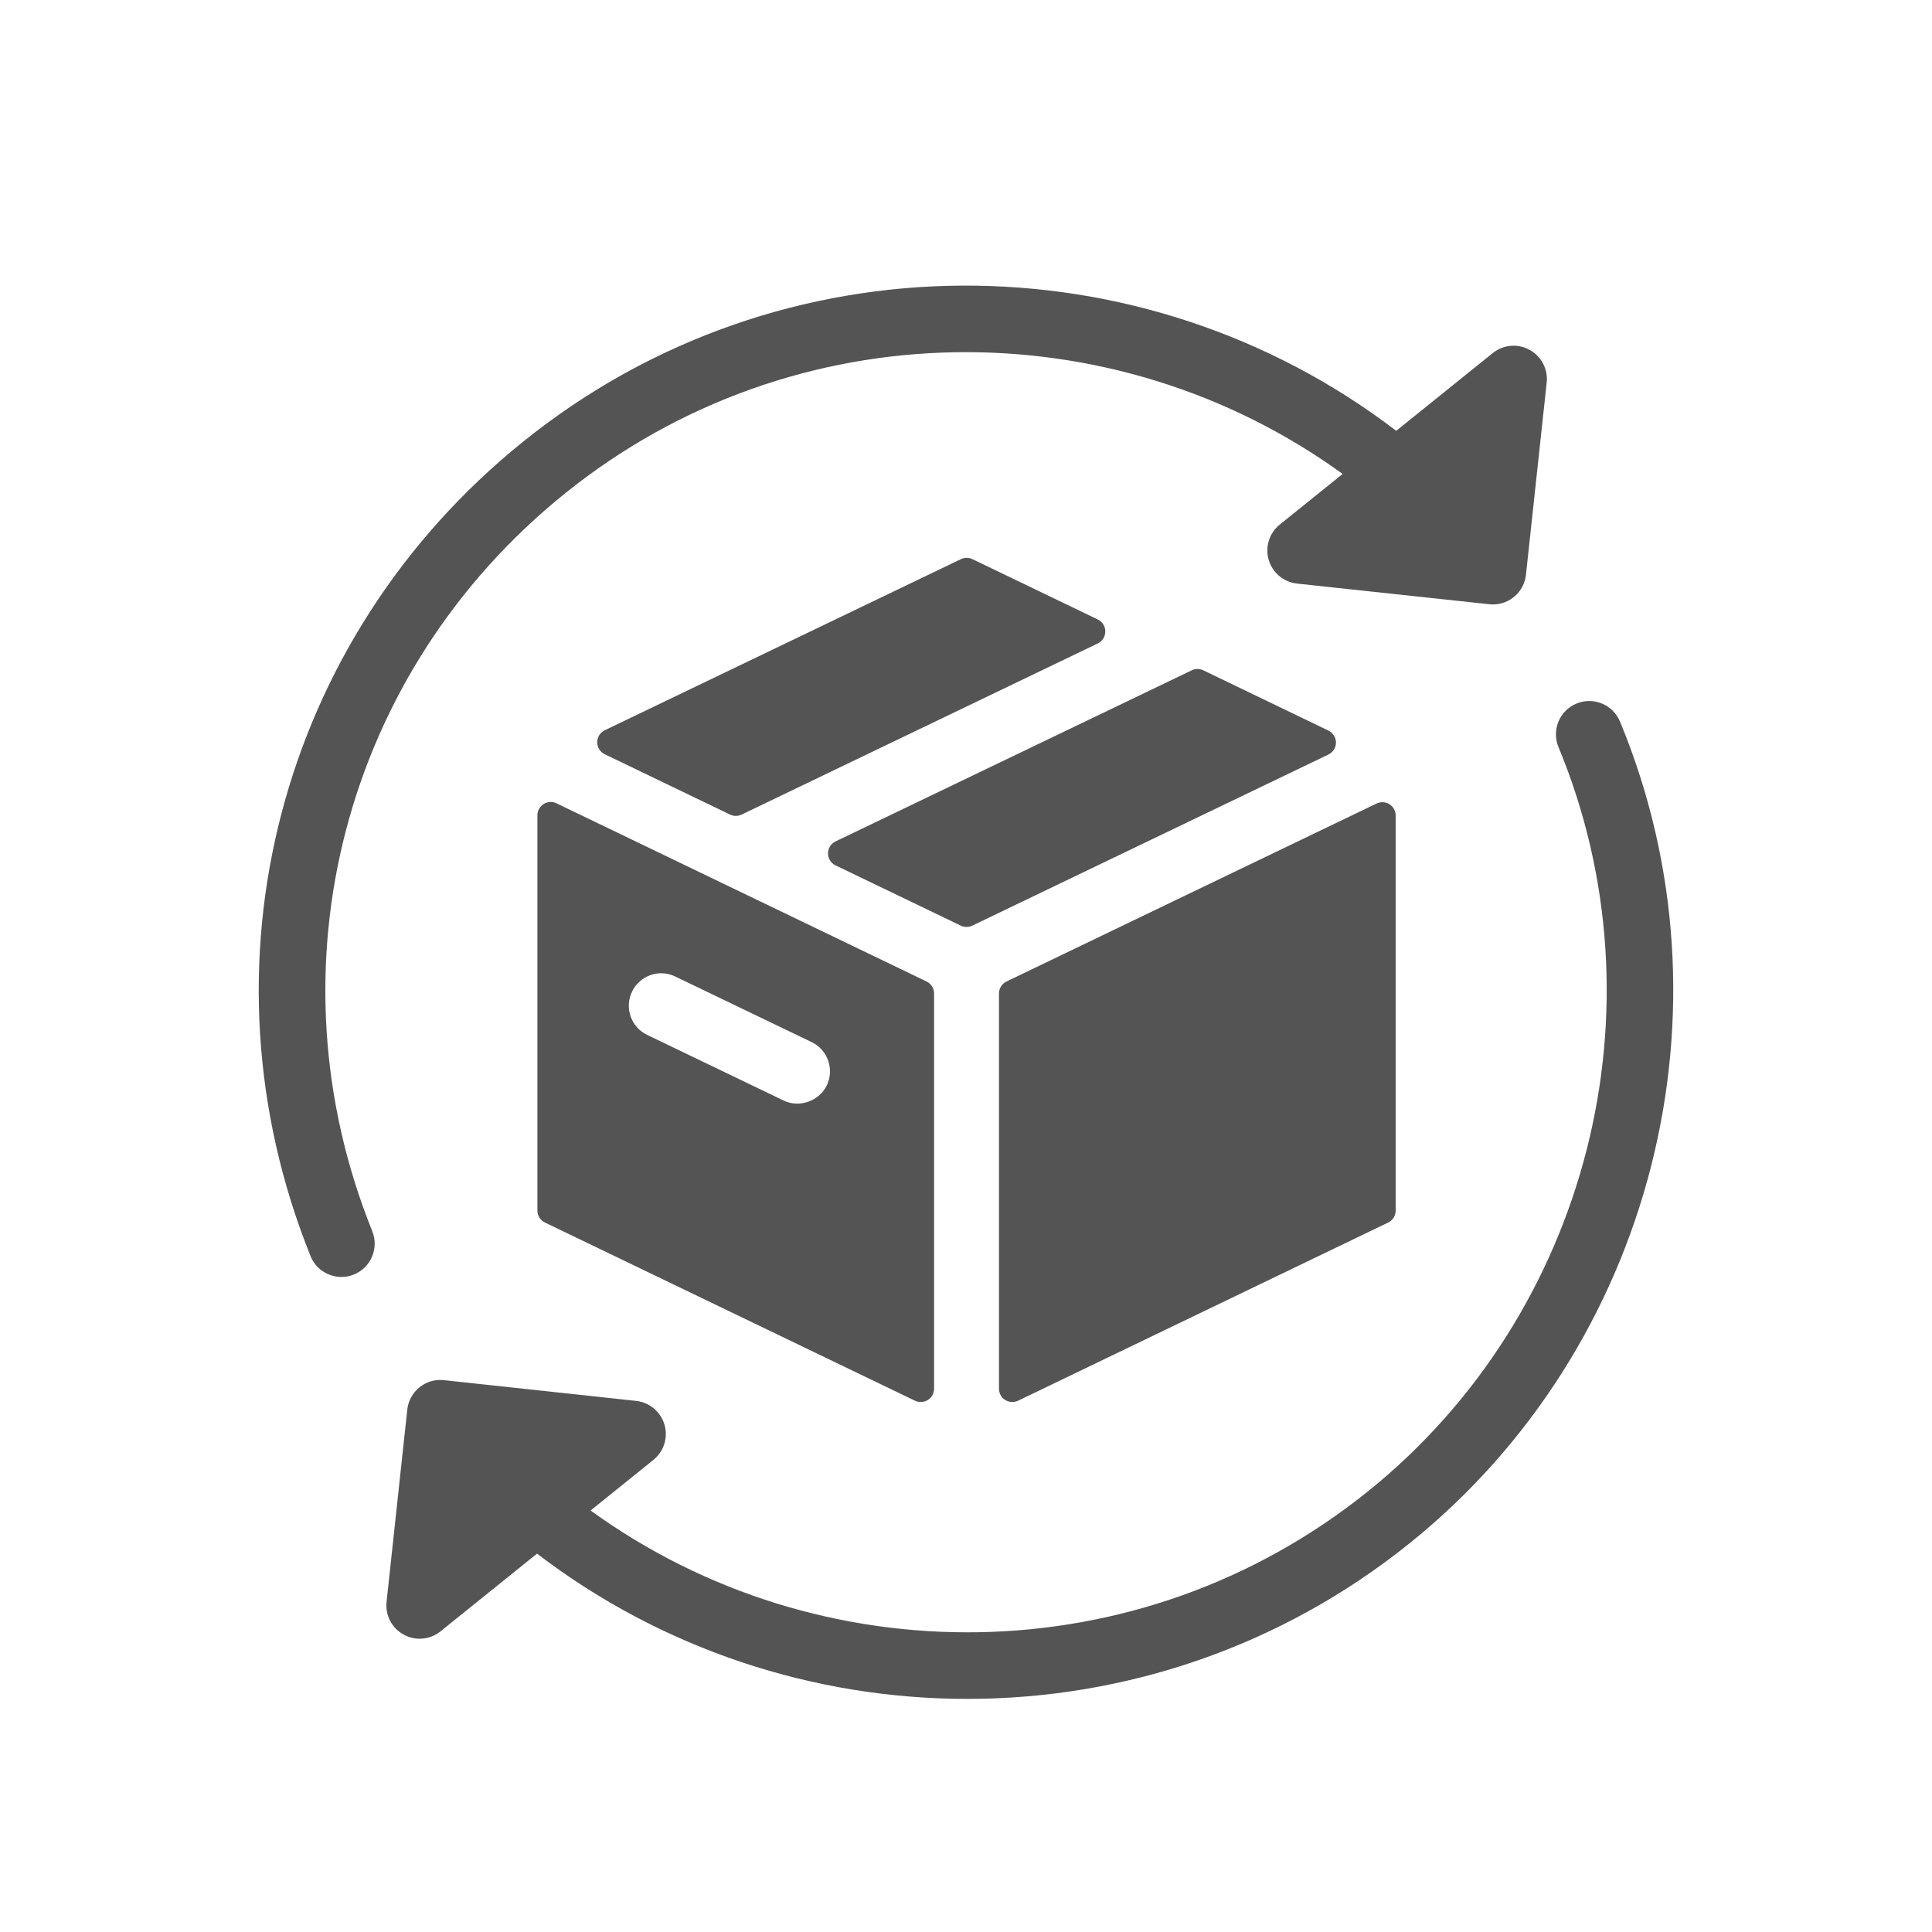 <svg xmlns="http://www.w3.org/2000/svg" xmlns:xlink="http://www.w3.org/1999/xlink" width="500" zoomAndPan="magnify" viewBox="0 0 375 375" height="500" preserveAspectRatio="xMidYMid meet" version="1.0"><path fill="#545454" d="M 213.074 120.238 L 188.75 108.531 C 188.047 108.191 187.219 108.191 186.508 108.531 L 117.379 141.742 C 116.488 142.172 115.918 143.074 115.918 144.07 C 115.918 145.062 116.484 145.965 117.379 146.395 L 141.703 158.109 C 142.062 158.281 142.441 158.367 142.828 158.367 C 143.207 158.367 143.594 158.277 143.949 158.109 L 213.074 124.895 C 213.973 124.465 214.535 123.559 214.535 122.566 C 214.535 121.57 213.973 120.668 213.074 120.238 Z M 213.074 120.238 " fill-opacity="1" fill-rule="nonzero"/><path fill="#545454" d="M 105.52 156.062 C 104.766 156.535 104.309 157.363 104.309 158.25 L 104.309 234.965 C 104.309 235.961 104.879 236.863 105.773 237.293 L 177.598 271.879 C 177.949 272.051 178.336 272.125 178.719 272.125 C 179.199 272.125 179.676 271.992 180.094 271.734 C 180.848 271.266 181.305 270.438 181.305 269.551 L 181.305 192.832 C 181.305 191.84 180.734 190.934 179.84 190.504 L 108.012 155.922 C 107.215 155.535 106.273 155.586 105.52 156.062 Z M 122.68 192.473 C 123.715 190.309 125.938 188.906 128.336 188.906 C 129.289 188.906 130.203 189.121 131.078 189.547 L 157.543 202.273 C 159.055 203 160.191 204.273 160.746 205.863 C 161.301 207.449 161.207 209.156 160.477 210.68 C 159.039 213.676 155.184 215.117 152.082 213.605 L 125.617 200.875 C 124.105 200.152 122.969 198.883 122.41 197.297 C 121.852 195.711 121.945 194 122.68 192.473 Z M 122.68 192.473 " fill-opacity="1" fill-rule="nonzero"/><path fill="#545454" d="M 193.902 192.836 L 193.902 269.551 C 193.902 270.438 194.355 271.27 195.109 271.738 C 195.527 271.996 196.008 272.129 196.484 272.129 C 196.863 272.129 197.25 272.051 197.605 271.879 L 269.438 237.297 C 270.332 236.863 270.898 235.965 270.898 234.969 L 270.898 158.293 C 270.898 157.402 270.445 156.578 269.691 156.105 C 268.941 155.633 267.992 155.578 267.195 155.961 L 195.363 190.504 C 194.465 190.938 193.902 191.844 193.902 192.836 Z M 193.902 192.836 " fill-opacity="1" fill-rule="nonzero"/><path fill="#545454" d="M 257.84 141.805 L 233.559 130.105 C 232.852 129.766 232.027 129.766 231.32 130.105 L 162.18 163.316 C 161.289 163.746 160.715 164.648 160.715 165.645 C 160.715 166.637 161.285 167.543 162.18 167.969 L 186.484 179.664 C 186.836 179.836 187.219 179.922 187.605 179.922 C 187.988 179.922 188.371 179.836 188.723 179.664 L 257.84 146.457 C 258.734 146.027 259.309 145.125 259.309 144.129 C 259.305 143.141 258.734 142.238 257.84 141.805 Z M 257.84 141.805 " fill-opacity="1" fill-rule="nonzero"/><path fill="#545454" d="M 66.27 247.855 C 67.07 247.855 67.887 247.707 68.68 247.391 C 71.988 246.051 73.59 242.293 72.258 238.98 C 51.691 187.906 66.719 130.363 109.641 95.793 C 154.242 59.859 216.312 59.879 260.605 91.992 L 248.402 101.816 C 246.363 103.457 245.52 106.164 246.254 108.668 C 246.988 111.172 249.164 112.996 251.762 113.273 L 289.074 117.285 C 289.309 117.309 289.535 117.324 289.777 117.324 C 293.031 117.324 295.832 114.871 296.188 111.559 L 300.211 74.262 C 300.492 71.664 299.18 69.148 296.887 67.902 C 294.594 66.645 291.777 66.891 289.734 68.539 L 271.004 83.621 C 221.941 46.09 151.723 45.297 101.535 85.727 C 54.152 123.895 37.574 187.422 60.273 243.805 C 61.289 246.324 63.711 247.855 66.27 247.855 Z M 66.27 247.855 " fill-opacity="1" fill-rule="nonzero"/><path fill="#545454" d="M 314.438 140.051 C 313.07 136.758 309.293 135.195 305.988 136.562 C 302.691 137.93 301.133 141.707 302.496 145 C 323.496 195.602 308.32 254.98 265.605 289.402 C 221.004 325.332 158.934 325.309 114.637 293.188 L 126.828 283.363 C 128.863 281.73 129.707 279.02 128.973 276.52 C 128.234 274.012 126.062 272.191 123.469 271.914 L 86.164 267.887 C 84.43 267.691 82.754 268.203 81.418 269.277 C 80.082 270.352 79.234 271.914 79.051 273.621 L 75.031 310.922 C 74.75 313.52 76.062 316.031 78.352 317.277 C 79.324 317.809 80.391 318.074 81.449 318.074 C 82.895 318.074 84.332 317.59 85.508 316.641 L 104.238 301.559 C 128.559 320.164 158.062 329.766 187.766 329.754 C 217.984 329.754 248.398 319.852 273.707 299.465 C 320.871 261.469 337.617 195.918 314.438 140.051 Z M 314.438 140.051 " fill-opacity="1" fill-rule="nonzero"/></svg>